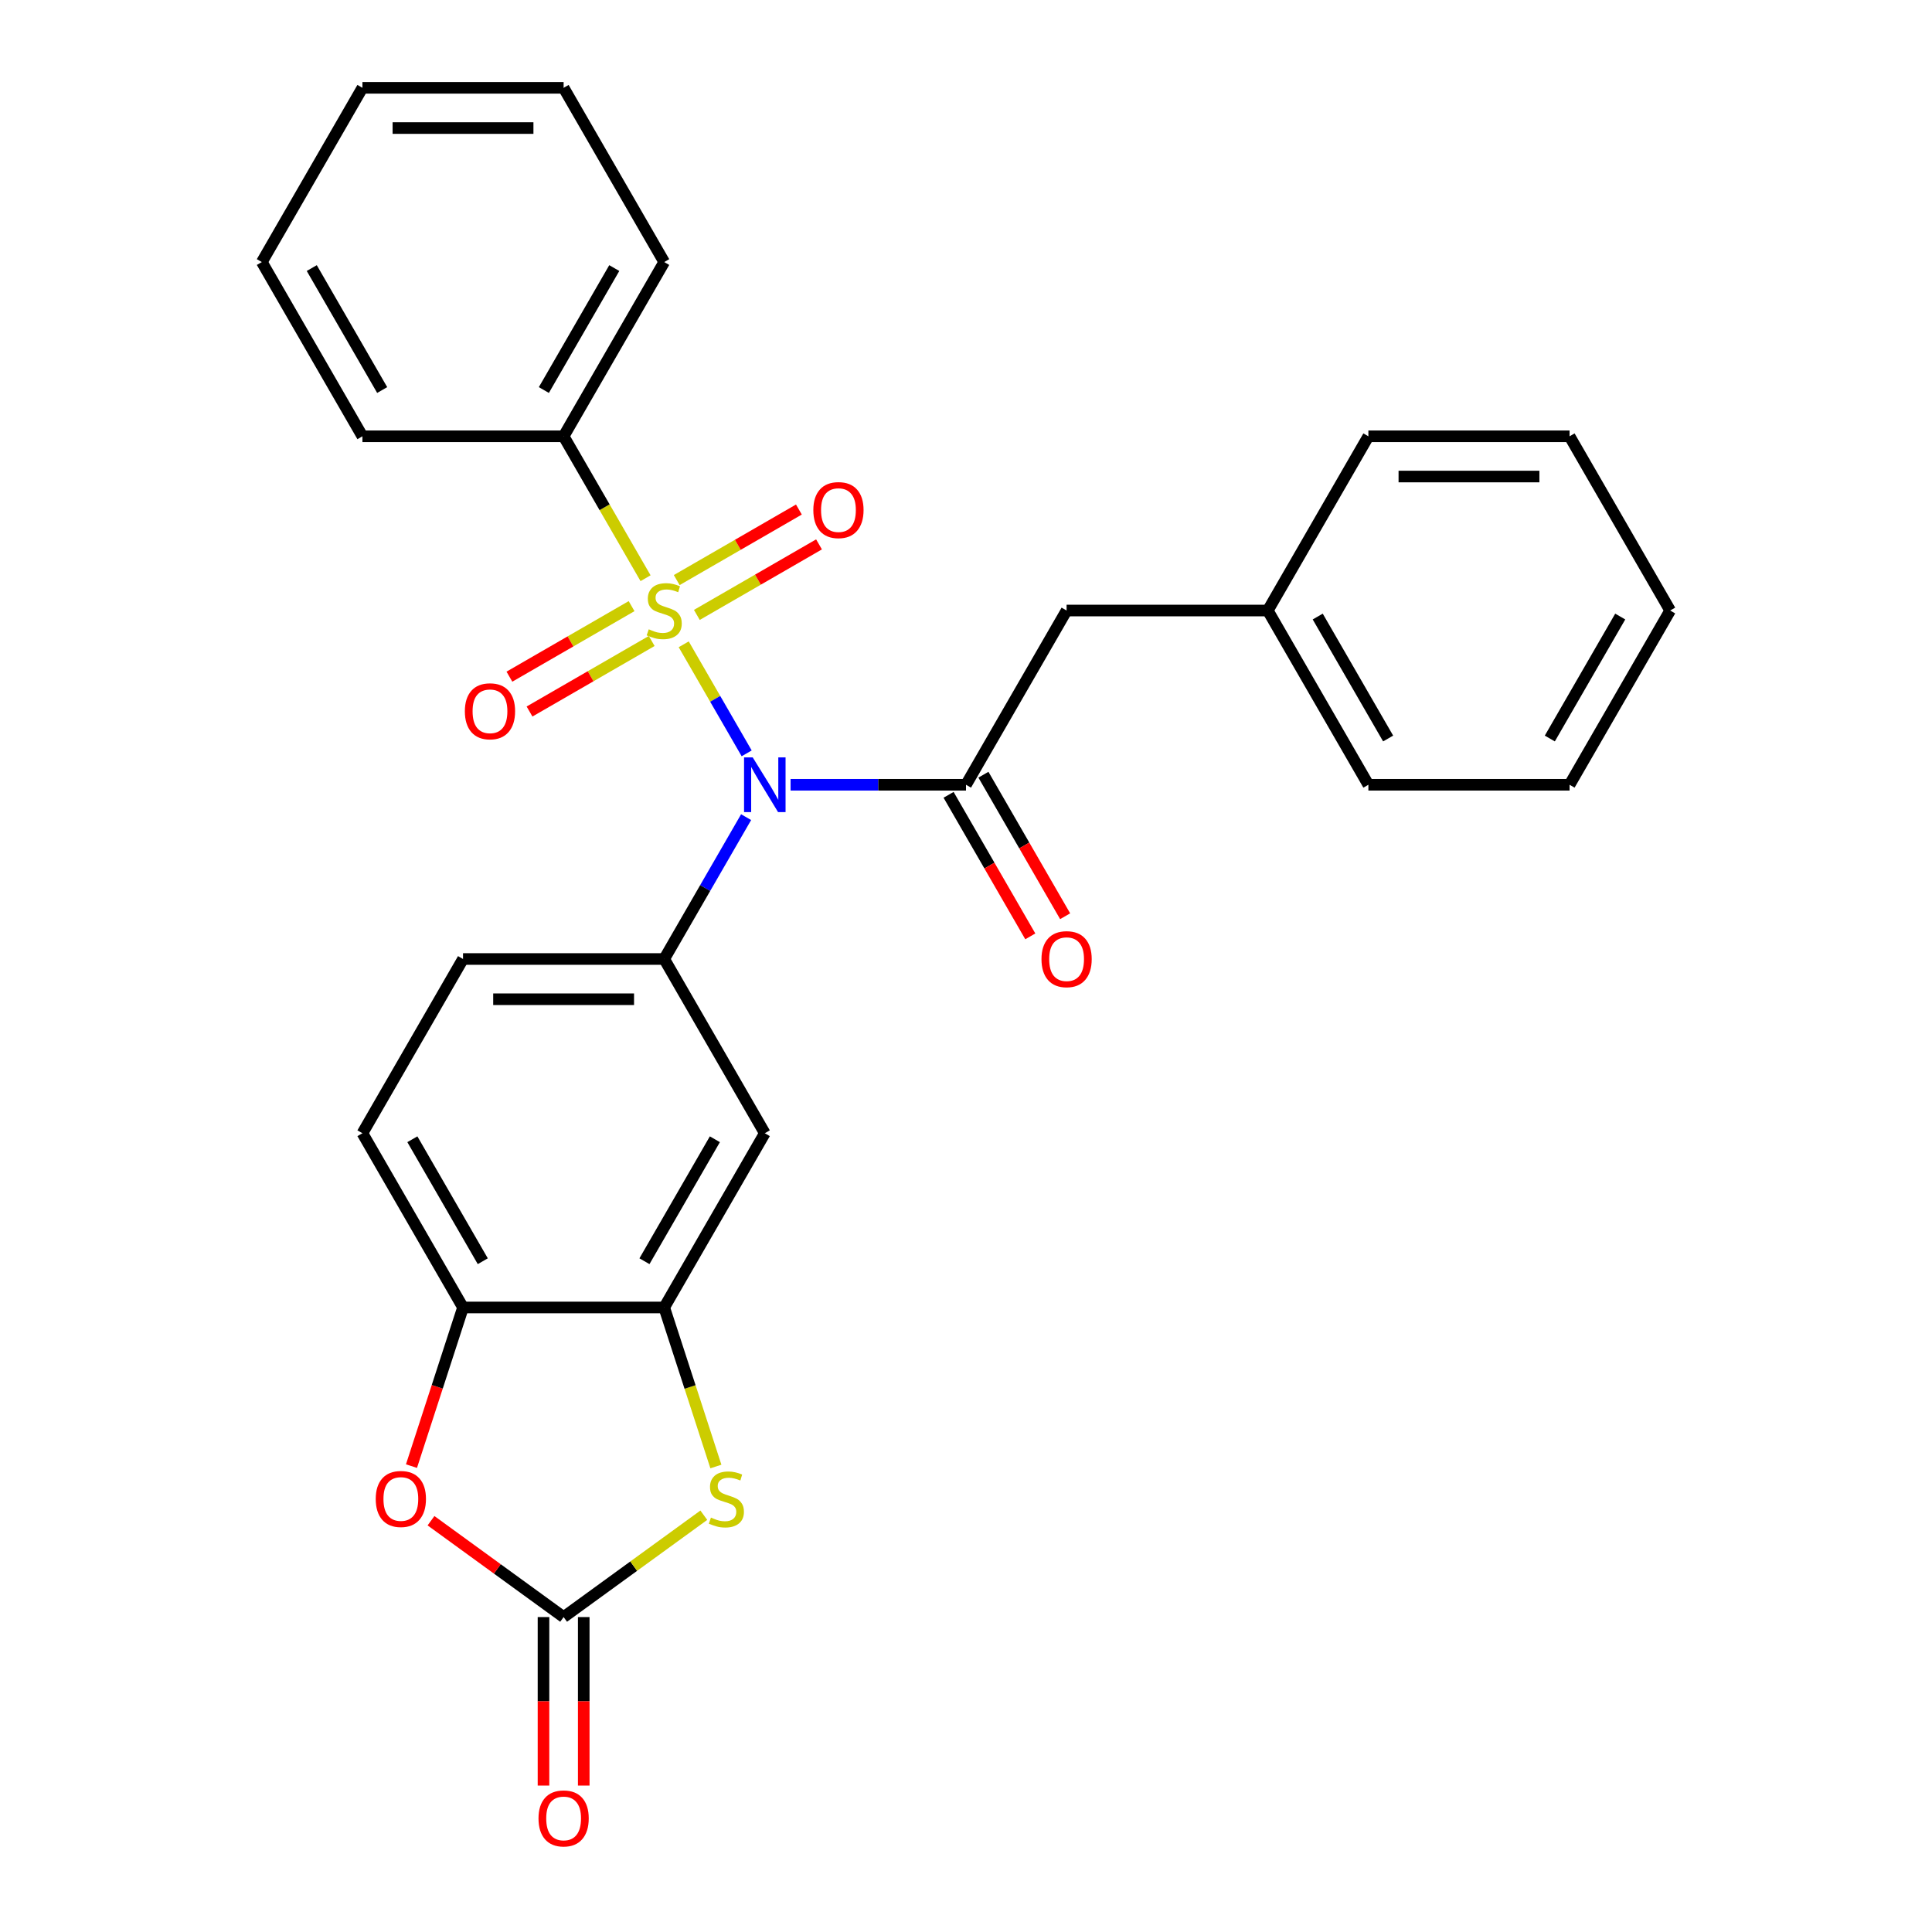 <?xml version='1.0' encoding='iso-8859-1'?>
<svg version='1.1' baseProfile='full'
              xmlns='http://www.w3.org/2000/svg'
                      xmlns:rdkit='http://www.rdkit.org/xml'
                      xmlns:xlink='http://www.w3.org/1999/xlink'
                  xml:space='preserve'
width='1000px' height='1000px' viewBox='0 0 1000 1000'>
<!-- END OF HEADER -->
<rect style='opacity:1.0;fill:#FFFFFF;stroke:none' width='1000' height='1000' x='0' y='0'> </rect>
<path class='bond-0' d='M 353.89,333.491 L 370.184,361.712' style='fill:none;fill-rule:evenodd;stroke:#CCCC00;stroke-width:6px;stroke-linecap:butt;stroke-linejoin:miter;stroke-opacity:1' />
<path class='bond-0' d='M 370.184,361.712 L 386.477,389.933' style='fill:none;fill-rule:evenodd;stroke:#0000FF;stroke-width:6px;stroke-linecap:butt;stroke-linejoin:miter;stroke-opacity:1' />
<path class='bond-9' d='M 326.906,313.735 L 295.288,331.989' style='fill:none;fill-rule:evenodd;stroke:#CCCC00;stroke-width:6px;stroke-linecap:butt;stroke-linejoin:miter;stroke-opacity:1' />
<path class='bond-9' d='M 295.288,331.989 L 263.671,350.243' style='fill:none;fill-rule:evenodd;stroke:#FF0000;stroke-width:6px;stroke-linecap:butt;stroke-linejoin:miter;stroke-opacity:1' />
<path class='bond-9' d='M 337.319,331.772 L 305.702,350.026' style='fill:none;fill-rule:evenodd;stroke:#CCCC00;stroke-width:6px;stroke-linecap:butt;stroke-linejoin:miter;stroke-opacity:1' />
<path class='bond-9' d='M 305.702,350.026 L 274.085,368.28' style='fill:none;fill-rule:evenodd;stroke:#FF0000;stroke-width:6px;stroke-linecap:butt;stroke-linejoin:miter;stroke-opacity:1' />
<path class='bond-10' d='M 360.686,318.281 L 392.304,300.026' style='fill:none;fill-rule:evenodd;stroke:#CCCC00;stroke-width:6px;stroke-linecap:butt;stroke-linejoin:miter;stroke-opacity:1' />
<path class='bond-10' d='M 392.304,300.026 L 423.921,281.772' style='fill:none;fill-rule:evenodd;stroke:#FF0000;stroke-width:6px;stroke-linecap:butt;stroke-linejoin:miter;stroke-opacity:1' />
<path class='bond-10' d='M 350.273,300.244 L 381.89,281.99' style='fill:none;fill-rule:evenodd;stroke:#CCCC00;stroke-width:6px;stroke-linecap:butt;stroke-linejoin:miter;stroke-opacity:1' />
<path class='bond-10' d='M 381.89,281.99 L 413.508,263.735' style='fill:none;fill-rule:evenodd;stroke:#FF0000;stroke-width:6px;stroke-linecap:butt;stroke-linejoin:miter;stroke-opacity:1' />
<path class='bond-11' d='M 334.141,299.284 L 312.934,262.554' style='fill:none;fill-rule:evenodd;stroke:#CCCC00;stroke-width:6px;stroke-linecap:butt;stroke-linejoin:miter;stroke-opacity:1' />
<path class='bond-11' d='M 312.934,262.554 L 291.728,225.823' style='fill:none;fill-rule:evenodd;stroke:#000000;stroke-width:6px;stroke-linecap:butt;stroke-linejoin:miter;stroke-opacity:1' />
<path class='bond-1' d='M 409.207,406.192 L 454.604,406.192' style='fill:none;fill-rule:evenodd;stroke:#0000FF;stroke-width:6px;stroke-linecap:butt;stroke-linejoin:miter;stroke-opacity:1' />
<path class='bond-1' d='M 454.604,406.192 L 500,406.192' style='fill:none;fill-rule:evenodd;stroke:#000000;stroke-width:6px;stroke-linecap:butt;stroke-linejoin:miter;stroke-opacity:1' />
<path class='bond-3' d='M 386.186,422.956 L 364.991,459.666' style='fill:none;fill-rule:evenodd;stroke:#0000FF;stroke-width:6px;stroke-linecap:butt;stroke-linejoin:miter;stroke-opacity:1' />
<path class='bond-3' d='M 364.991,459.666 L 343.796,496.377' style='fill:none;fill-rule:evenodd;stroke:#000000;stroke-width:6px;stroke-linecap:butt;stroke-linejoin:miter;stroke-opacity:1' />
<path class='bond-12' d='M 500,406.192 L 552.068,316.008' style='fill:none;fill-rule:evenodd;stroke:#000000;stroke-width:6px;stroke-linecap:butt;stroke-linejoin:miter;stroke-opacity:1' />
<path class='bond-13' d='M 490.982,411.399 L 512.13,448.029' style='fill:none;fill-rule:evenodd;stroke:#000000;stroke-width:6px;stroke-linecap:butt;stroke-linejoin:miter;stroke-opacity:1' />
<path class='bond-13' d='M 512.13,448.029 L 533.279,484.66' style='fill:none;fill-rule:evenodd;stroke:#FF0000;stroke-width:6px;stroke-linecap:butt;stroke-linejoin:miter;stroke-opacity:1' />
<path class='bond-13' d='M 509.018,400.985 L 530.167,437.616' style='fill:none;fill-rule:evenodd;stroke:#000000;stroke-width:6px;stroke-linecap:butt;stroke-linejoin:miter;stroke-opacity:1' />
<path class='bond-13' d='M 530.167,437.616 L 551.316,474.246' style='fill:none;fill-rule:evenodd;stroke:#FF0000;stroke-width:6px;stroke-linecap:butt;stroke-linejoin:miter;stroke-opacity:1' />
<path class='bond-2' d='M 291.728,836.994 L 328.01,810.634' style='fill:none;fill-rule:evenodd;stroke:#000000;stroke-width:6px;stroke-linecap:butt;stroke-linejoin:miter;stroke-opacity:1' />
<path class='bond-2' d='M 328.01,810.634 L 364.292,784.273' style='fill:none;fill-rule:evenodd;stroke:#CCCC00;stroke-width:6px;stroke-linecap:butt;stroke-linejoin:miter;stroke-opacity:1' />
<path class='bond-14' d='M 281.314,836.994 L 281.314,880.6' style='fill:none;fill-rule:evenodd;stroke:#000000;stroke-width:6px;stroke-linecap:butt;stroke-linejoin:miter;stroke-opacity:1' />
<path class='bond-14' d='M 281.314,880.6 L 281.314,924.207' style='fill:none;fill-rule:evenodd;stroke:#FF0000;stroke-width:6px;stroke-linecap:butt;stroke-linejoin:miter;stroke-opacity:1' />
<path class='bond-14' d='M 302.142,836.994 L 302.142,880.6' style='fill:none;fill-rule:evenodd;stroke:#000000;stroke-width:6px;stroke-linecap:butt;stroke-linejoin:miter;stroke-opacity:1' />
<path class='bond-14' d='M 302.142,880.6 L 302.142,924.207' style='fill:none;fill-rule:evenodd;stroke:#FF0000;stroke-width:6px;stroke-linecap:butt;stroke-linejoin:miter;stroke-opacity:1' />
<path class='bond-30' d='M 291.728,836.994 L 257.406,812.058' style='fill:none;fill-rule:evenodd;stroke:#000000;stroke-width:6px;stroke-linecap:butt;stroke-linejoin:miter;stroke-opacity:1' />
<path class='bond-30' d='M 257.406,812.058 L 223.084,787.121' style='fill:none;fill-rule:evenodd;stroke:#FF0000;stroke-width:6px;stroke-linecap:butt;stroke-linejoin:miter;stroke-opacity:1' />
<path class='bond-7' d='M 343.796,496.377 L 395.864,586.561' style='fill:none;fill-rule:evenodd;stroke:#000000;stroke-width:6px;stroke-linecap:butt;stroke-linejoin:miter;stroke-opacity:1' />
<path class='bond-15' d='M 343.796,496.377 L 239.66,496.377' style='fill:none;fill-rule:evenodd;stroke:#000000;stroke-width:6px;stroke-linecap:butt;stroke-linejoin:miter;stroke-opacity:1' />
<path class='bond-15' d='M 328.176,517.204 L 255.28,517.204' style='fill:none;fill-rule:evenodd;stroke:#000000;stroke-width:6px;stroke-linecap:butt;stroke-linejoin:miter;stroke-opacity:1' />
<path class='bond-4' d='M 370.542,759.061 L 357.169,717.903' style='fill:none;fill-rule:evenodd;stroke:#CCCC00;stroke-width:6px;stroke-linecap:butt;stroke-linejoin:miter;stroke-opacity:1' />
<path class='bond-4' d='M 357.169,717.903 L 343.796,676.745' style='fill:none;fill-rule:evenodd;stroke:#000000;stroke-width:6px;stroke-linecap:butt;stroke-linejoin:miter;stroke-opacity:1' />
<path class='bond-5' d='M 343.796,676.745 L 395.864,586.561' style='fill:none;fill-rule:evenodd;stroke:#000000;stroke-width:6px;stroke-linecap:butt;stroke-linejoin:miter;stroke-opacity:1' />
<path class='bond-5' d='M 333.569,652.804 L 370.017,589.675' style='fill:none;fill-rule:evenodd;stroke:#000000;stroke-width:6px;stroke-linecap:butt;stroke-linejoin:miter;stroke-opacity:1' />
<path class='bond-29' d='M 343.796,676.745 L 239.66,676.745' style='fill:none;fill-rule:evenodd;stroke:#000000;stroke-width:6px;stroke-linecap:butt;stroke-linejoin:miter;stroke-opacity:1' />
<path class='bond-6' d='M 212.979,758.861 L 226.32,717.803' style='fill:none;fill-rule:evenodd;stroke:#FF0000;stroke-width:6px;stroke-linecap:butt;stroke-linejoin:miter;stroke-opacity:1' />
<path class='bond-6' d='M 226.32,717.803 L 239.66,676.745' style='fill:none;fill-rule:evenodd;stroke:#000000;stroke-width:6px;stroke-linecap:butt;stroke-linejoin:miter;stroke-opacity:1' />
<path class='bond-8' d='M 239.66,676.745 L 187.592,586.561' style='fill:none;fill-rule:evenodd;stroke:#000000;stroke-width:6px;stroke-linecap:butt;stroke-linejoin:miter;stroke-opacity:1' />
<path class='bond-8' d='M 249.887,652.804 L 213.439,589.675' style='fill:none;fill-rule:evenodd;stroke:#000000;stroke-width:6px;stroke-linecap:butt;stroke-linejoin:miter;stroke-opacity:1' />
<path class='bond-18' d='M 291.728,225.823 L 343.796,135.639' style='fill:none;fill-rule:evenodd;stroke:#000000;stroke-width:6px;stroke-linecap:butt;stroke-linejoin:miter;stroke-opacity:1' />
<path class='bond-18' d='M 281.501,201.882 L 317.949,138.753' style='fill:none;fill-rule:evenodd;stroke:#000000;stroke-width:6px;stroke-linecap:butt;stroke-linejoin:miter;stroke-opacity:1' />
<path class='bond-19' d='M 291.728,225.823 L 187.592,225.823' style='fill:none;fill-rule:evenodd;stroke:#000000;stroke-width:6px;stroke-linecap:butt;stroke-linejoin:miter;stroke-opacity:1' />
<path class='bond-17' d='M 552.068,316.008 L 656.204,316.008' style='fill:none;fill-rule:evenodd;stroke:#000000;stroke-width:6px;stroke-linecap:butt;stroke-linejoin:miter;stroke-opacity:1' />
<path class='bond-16' d='M 239.66,496.377 L 187.592,586.561' style='fill:none;fill-rule:evenodd;stroke:#000000;stroke-width:6px;stroke-linecap:butt;stroke-linejoin:miter;stroke-opacity:1' />
<path class='bond-20' d='M 656.204,316.008 L 708.272,406.192' style='fill:none;fill-rule:evenodd;stroke:#000000;stroke-width:6px;stroke-linecap:butt;stroke-linejoin:miter;stroke-opacity:1' />
<path class='bond-20' d='M 682.051,319.122 L 718.499,382.251' style='fill:none;fill-rule:evenodd;stroke:#000000;stroke-width:6px;stroke-linecap:butt;stroke-linejoin:miter;stroke-opacity:1' />
<path class='bond-21' d='M 656.204,316.008 L 708.272,225.823' style='fill:none;fill-rule:evenodd;stroke:#000000;stroke-width:6px;stroke-linecap:butt;stroke-linejoin:miter;stroke-opacity:1' />
<path class='bond-22' d='M 343.796,135.639 L 291.728,45.455' style='fill:none;fill-rule:evenodd;stroke:#000000;stroke-width:6px;stroke-linecap:butt;stroke-linejoin:miter;stroke-opacity:1' />
<path class='bond-23' d='M 187.592,225.823 L 135.524,135.639' style='fill:none;fill-rule:evenodd;stroke:#000000;stroke-width:6px;stroke-linecap:butt;stroke-linejoin:miter;stroke-opacity:1' />
<path class='bond-23' d='M 197.819,201.882 L 161.371,138.753' style='fill:none;fill-rule:evenodd;stroke:#000000;stroke-width:6px;stroke-linecap:butt;stroke-linejoin:miter;stroke-opacity:1' />
<path class='bond-25' d='M 708.272,406.192 L 812.408,406.192' style='fill:none;fill-rule:evenodd;stroke:#000000;stroke-width:6px;stroke-linecap:butt;stroke-linejoin:miter;stroke-opacity:1' />
<path class='bond-24' d='M 708.272,225.823 L 812.408,225.823' style='fill:none;fill-rule:evenodd;stroke:#000000;stroke-width:6px;stroke-linecap:butt;stroke-linejoin:miter;stroke-opacity:1' />
<path class='bond-24' d='M 723.892,246.651 L 796.788,246.651' style='fill:none;fill-rule:evenodd;stroke:#000000;stroke-width:6px;stroke-linecap:butt;stroke-linejoin:miter;stroke-opacity:1' />
<path class='bond-28' d='M 291.728,45.455 L 187.592,45.455' style='fill:none;fill-rule:evenodd;stroke:#000000;stroke-width:6px;stroke-linecap:butt;stroke-linejoin:miter;stroke-opacity:1' />
<path class='bond-28' d='M 276.108,66.282 L 203.212,66.282' style='fill:none;fill-rule:evenodd;stroke:#000000;stroke-width:6px;stroke-linecap:butt;stroke-linejoin:miter;stroke-opacity:1' />
<path class='bond-27' d='M 135.524,135.639 L 187.592,45.455' style='fill:none;fill-rule:evenodd;stroke:#000000;stroke-width:6px;stroke-linecap:butt;stroke-linejoin:miter;stroke-opacity:1' />
<path class='bond-26' d='M 812.408,225.823 L 864.476,316.008' style='fill:none;fill-rule:evenodd;stroke:#000000;stroke-width:6px;stroke-linecap:butt;stroke-linejoin:miter;stroke-opacity:1' />
<path class='bond-31' d='M 812.408,406.192 L 864.476,316.008' style='fill:none;fill-rule:evenodd;stroke:#000000;stroke-width:6px;stroke-linecap:butt;stroke-linejoin:miter;stroke-opacity:1' />
<path class='bond-31' d='M 802.181,382.251 L 838.629,319.122' style='fill:none;fill-rule:evenodd;stroke:#000000;stroke-width:6px;stroke-linecap:butt;stroke-linejoin:miter;stroke-opacity:1' />
<path  class='atom-0' d='M 335.796 325.728
Q 336.116 325.848, 337.436 326.408
Q 338.756 326.968, 340.196 327.328
Q 341.676 327.648, 343.116 327.648
Q 345.796 327.648, 347.356 326.368
Q 348.916 325.048, 348.916 322.768
Q 348.916 321.208, 348.116 320.248
Q 347.356 319.288, 346.156 318.768
Q 344.956 318.248, 342.956 317.648
Q 340.436 316.888, 338.916 316.168
Q 337.436 315.448, 336.356 313.928
Q 335.316 312.408, 335.316 309.848
Q 335.316 306.288, 337.716 304.088
Q 340.156 301.888, 344.956 301.888
Q 348.236 301.888, 351.956 303.448
L 351.036 306.528
Q 347.636 305.128, 345.076 305.128
Q 342.316 305.128, 340.796 306.288
Q 339.276 307.408, 339.316 309.368
Q 339.316 310.888, 340.076 311.808
Q 340.876 312.728, 341.996 313.248
Q 343.156 313.768, 345.076 314.368
Q 347.636 315.168, 349.156 315.968
Q 350.676 316.768, 351.756 318.408
Q 352.876 320.008, 352.876 322.768
Q 352.876 326.688, 350.236 328.808
Q 347.636 330.888, 343.276 330.888
Q 340.756 330.888, 338.836 330.328
Q 336.956 329.808, 334.716 328.888
L 335.796 325.728
' fill='#CCCC00'/>
<path  class='atom-1' d='M 389.604 392.032
L 398.884 407.032
Q 399.804 408.512, 401.284 411.192
Q 402.764 413.872, 402.844 414.032
L 402.844 392.032
L 406.604 392.032
L 406.604 420.352
L 402.724 420.352
L 392.764 403.952
Q 391.604 402.032, 390.364 399.832
Q 389.164 397.632, 388.804 396.952
L 388.804 420.352
L 385.124 420.352
L 385.124 392.032
L 389.604 392.032
' fill='#0000FF'/>
<path  class='atom-5' d='M 367.976 785.505
Q 368.296 785.625, 369.616 786.185
Q 370.936 786.745, 372.376 787.105
Q 373.856 787.425, 375.296 787.425
Q 377.976 787.425, 379.536 786.145
Q 381.096 784.825, 381.096 782.545
Q 381.096 780.985, 380.296 780.025
Q 379.536 779.065, 378.336 778.545
Q 377.136 778.025, 375.136 777.425
Q 372.616 776.665, 371.096 775.945
Q 369.616 775.225, 368.536 773.705
Q 367.496 772.185, 367.496 769.625
Q 367.496 766.065, 369.896 763.865
Q 372.336 761.665, 377.136 761.665
Q 380.416 761.665, 384.136 763.225
L 383.216 766.305
Q 379.816 764.905, 377.256 764.905
Q 374.496 764.905, 372.976 766.065
Q 371.456 767.185, 371.496 769.145
Q 371.496 770.665, 372.256 771.585
Q 373.056 772.505, 374.176 773.025
Q 375.336 773.545, 377.256 774.145
Q 379.816 774.945, 381.336 775.745
Q 382.856 776.545, 383.936 778.185
Q 385.056 779.785, 385.056 782.545
Q 385.056 786.465, 382.416 788.585
Q 379.816 790.665, 375.456 790.665
Q 372.936 790.665, 371.016 790.105
Q 369.136 789.585, 366.896 788.665
L 367.976 785.505
' fill='#CCCC00'/>
<path  class='atom-7' d='M 194.48 775.865
Q 194.48 769.065, 197.84 765.265
Q 201.2 761.465, 207.48 761.465
Q 213.76 761.465, 217.12 765.265
Q 220.48 769.065, 220.48 775.865
Q 220.48 782.745, 217.08 786.665
Q 213.68 790.545, 207.48 790.545
Q 201.24 790.545, 197.84 786.665
Q 194.48 782.785, 194.48 775.865
M 207.48 787.345
Q 211.8 787.345, 214.12 784.465
Q 216.48 781.545, 216.48 775.865
Q 216.48 770.305, 214.12 767.505
Q 211.8 764.665, 207.48 764.665
Q 203.16 764.665, 200.8 767.465
Q 198.48 770.265, 198.48 775.865
Q 198.48 781.585, 200.8 784.465
Q 203.16 787.345, 207.48 787.345
' fill='#FF0000'/>
<path  class='atom-10' d='M 240.612 368.156
Q 240.612 361.356, 243.972 357.556
Q 247.332 353.756, 253.612 353.756
Q 259.892 353.756, 263.252 357.556
Q 266.612 361.356, 266.612 368.156
Q 266.612 375.036, 263.212 378.956
Q 259.812 382.836, 253.612 382.836
Q 247.372 382.836, 243.972 378.956
Q 240.612 375.076, 240.612 368.156
M 253.612 379.636
Q 257.932 379.636, 260.252 376.756
Q 262.612 373.836, 262.612 368.156
Q 262.612 362.596, 260.252 359.796
Q 257.932 356.956, 253.612 356.956
Q 249.292 356.956, 246.932 359.756
Q 244.612 362.556, 244.612 368.156
Q 244.612 373.876, 246.932 376.756
Q 249.292 379.636, 253.612 379.636
' fill='#FF0000'/>
<path  class='atom-11' d='M 420.98 264.02
Q 420.98 257.22, 424.34 253.42
Q 427.7 249.62, 433.98 249.62
Q 440.26 249.62, 443.62 253.42
Q 446.98 257.22, 446.98 264.02
Q 446.98 270.9, 443.58 274.82
Q 440.18 278.7, 433.98 278.7
Q 427.74 278.7, 424.34 274.82
Q 420.98 270.94, 420.98 264.02
M 433.98 275.5
Q 438.3 275.5, 440.62 272.62
Q 442.98 269.7, 442.98 264.02
Q 442.98 258.46, 440.62 255.66
Q 438.3 252.82, 433.98 252.82
Q 429.66 252.82, 427.3 255.62
Q 424.98 258.42, 424.98 264.02
Q 424.98 269.74, 427.3 272.62
Q 429.66 275.5, 433.98 275.5
' fill='#FF0000'/>
<path  class='atom-14' d='M 539.068 496.457
Q 539.068 489.657, 542.428 485.857
Q 545.788 482.057, 552.068 482.057
Q 558.348 482.057, 561.708 485.857
Q 565.068 489.657, 565.068 496.457
Q 565.068 503.337, 561.668 507.257
Q 558.268 511.137, 552.068 511.137
Q 545.828 511.137, 542.428 507.257
Q 539.068 503.377, 539.068 496.457
M 552.068 507.937
Q 556.388 507.937, 558.708 505.057
Q 561.068 502.137, 561.068 496.457
Q 561.068 490.897, 558.708 488.097
Q 556.388 485.257, 552.068 485.257
Q 547.748 485.257, 545.388 488.057
Q 543.068 490.857, 543.068 496.457
Q 543.068 502.177, 545.388 505.057
Q 547.748 507.937, 552.068 507.937
' fill='#FF0000'/>
<path  class='atom-15' d='M 278.728 941.21
Q 278.728 934.41, 282.088 930.61
Q 285.448 926.81, 291.728 926.81
Q 298.008 926.81, 301.368 930.61
Q 304.728 934.41, 304.728 941.21
Q 304.728 948.09, 301.328 952.01
Q 297.928 955.89, 291.728 955.89
Q 285.488 955.89, 282.088 952.01
Q 278.728 948.13, 278.728 941.21
M 291.728 952.69
Q 296.048 952.69, 298.368 949.81
Q 300.728 946.89, 300.728 941.21
Q 300.728 935.65, 298.368 932.85
Q 296.048 930.01, 291.728 930.01
Q 287.408 930.01, 285.048 932.81
Q 282.728 935.61, 282.728 941.21
Q 282.728 946.93, 285.048 949.81
Q 287.408 952.69, 291.728 952.69
' fill='#FF0000'/>
</svg>
